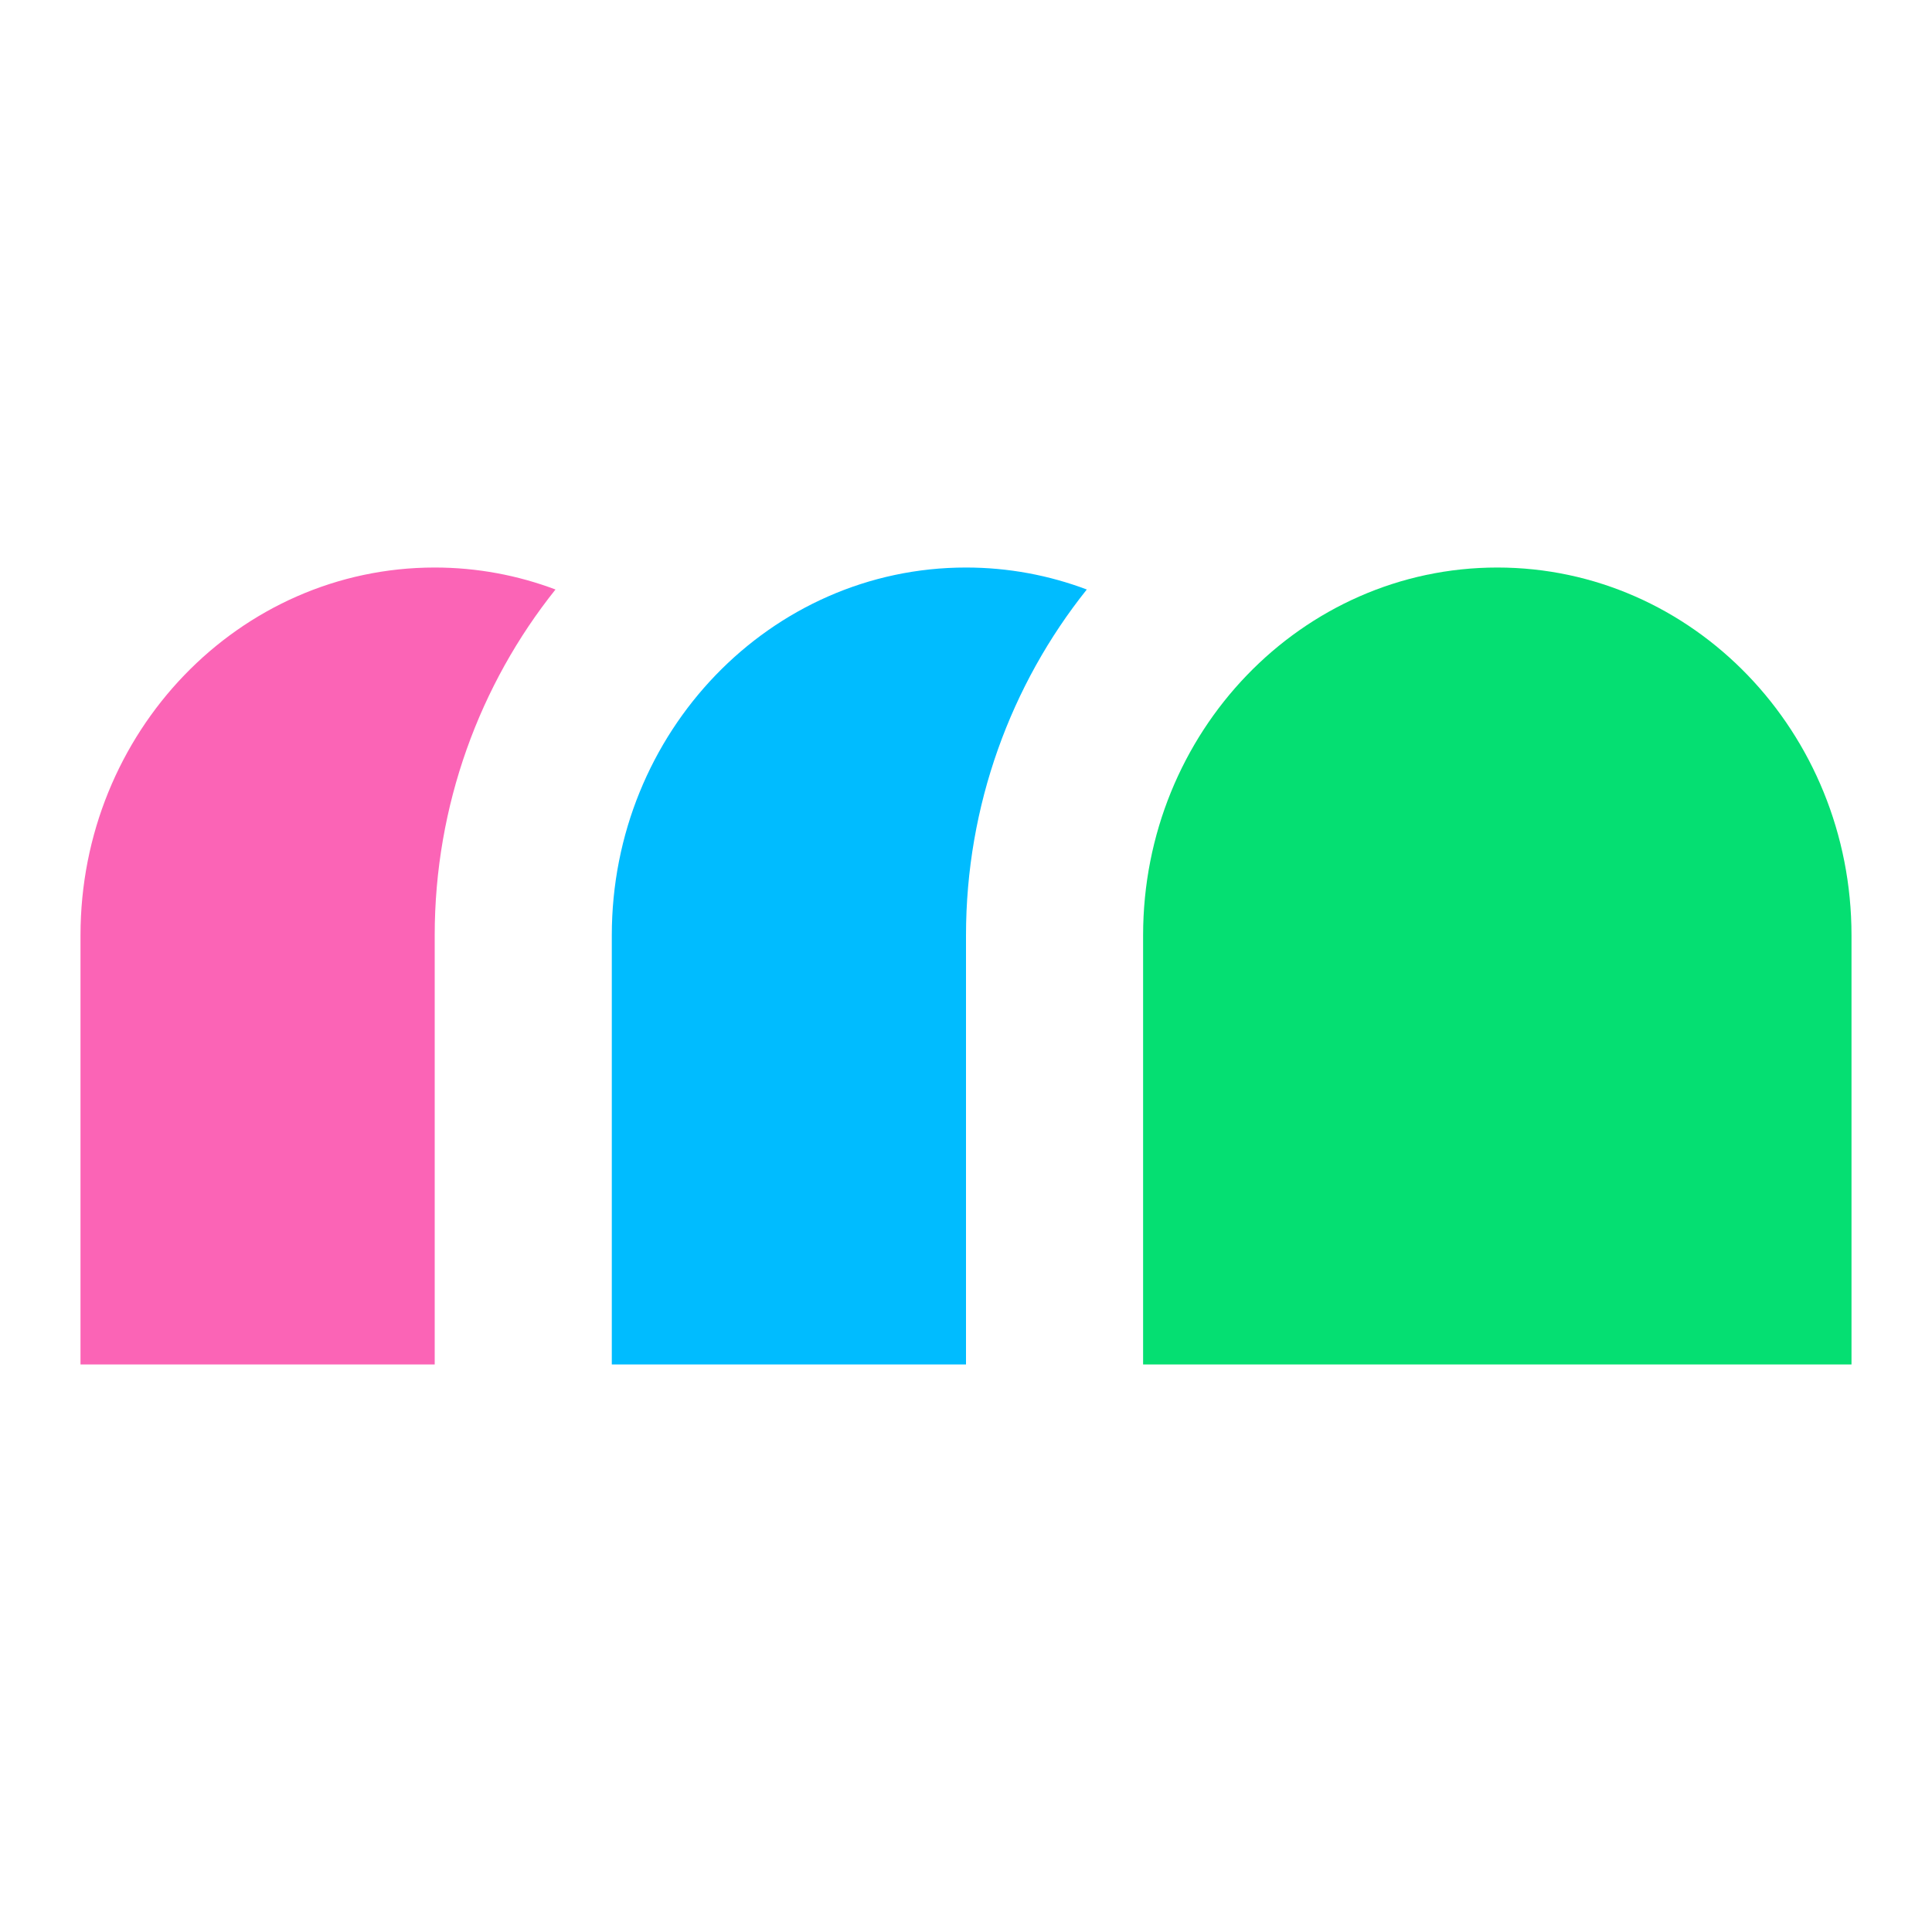 <svg width="48" height="48" viewBox="0 0 48 48" fill="none" xmlns="http://www.w3.org/2000/svg">
<path d="M37.2 14.1C42.06 14.1 46 18.191 46 23.238V33.9H28.4V23.238C28.4 18.191 32.34 14.1 37.2 14.1Z" fill="#05DF72"/>
<path d="M24 14.1C25.054 14.1 26.065 14.293 27.001 14.646C25.116 17.005 24 20.015 24 23.238V33.9H15.2V23.238C15.2 18.191 19.14 14.1 24 14.1Z" fill="#00BCFF"/>
<path d="M10.8 14.1C11.854 14.1 12.865 14.293 13.801 14.646C11.916 17.005 10.8 20.015 10.8 23.238V33.9H2V23.238C2 18.191 5.94 14.1 10.8 14.1Z" fill="#FB64B6"/>
</svg>
